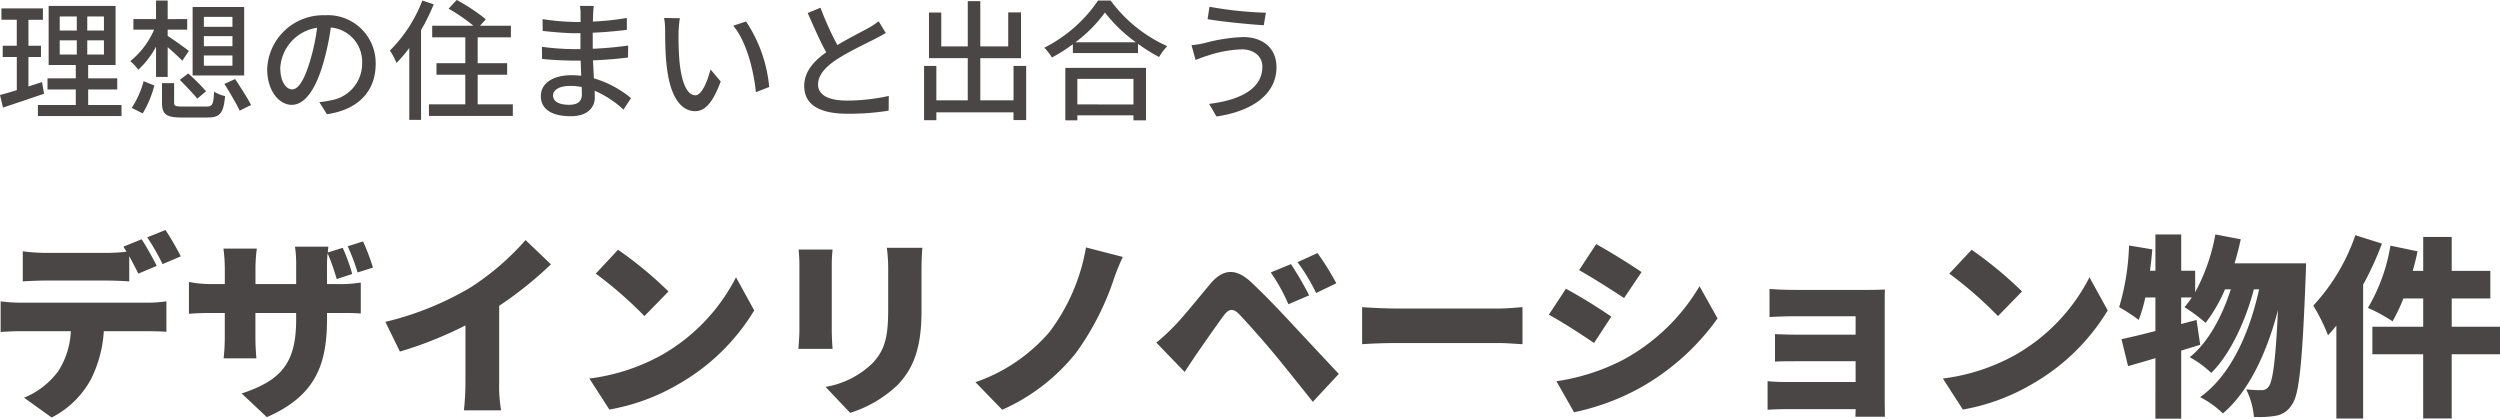 <svg xmlns="http://www.w3.org/2000/svg" width="309.416" height="51.816" viewBox="0 0 309.416 51.816">
  <g id="グループ_592" data-name="グループ 592" transform="translate(-19.48 -747.464)">
    <path id="パス_245" data-name="パス 245" d="M7.872-8.544H9.984v1.76H7.872Zm3.408,0h2.064v1.76H11.28ZM7.872-11.5H9.984V-9.76H7.872Zm3.408,0h2.064V-9.76H11.28ZM5.168-.544V.832H15.52V-.544H11.392v-1.92h3.6V-3.84h-3.6V-5.488h3.392V-12.8H6.5v7.312h3.36V-3.84h-3.5v1.376h3.5v1.92ZM.48-1.776.848-.224C2.3-.7,4.192-1.344,5.936-1.936L5.68-3.376,4-2.832V-6.48H5.552V-7.872H4v-3.216H5.792V-12.5H.656v1.408h1.9v3.216H.816V-6.48H2.56v4.1C1.792-2.144,1.072-1.936.48-1.776ZM20.528-3.248V-.832c0,1.424.512,1.84,2.448,1.84h3.152c1.584,0,2.016-.512,2.208-2.656a3.916,3.916,0,0,1-1.36-.544c-.08,1.632-.208,1.84-.96,1.84H23.088c-.912,0-1.056-.064-1.056-.512V-3.248Zm2.208-.4c.72.72,1.68,1.728,2.16,2.32l1.088-.912a26.07,26.07,0,0,0-2.208-2.208Zm5.52.5C28.912-2.1,29.76-.672,30.144.16l1.408-.7c-.416-.832-1.312-2.208-1.968-3.216Zm-10-.336a11.394,11.394,0,0,1-1.472,3.3L18.144.5a13.247,13.247,0,0,0,1.44-3.456Zm7.456-5.584h3.536v1.248H25.712Zm0,2.4h3.536v1.264H25.712Zm0-4.784h3.536v1.232H25.712ZM24.32-12.672v8.48H30.7v-8.48Zm-4.528-.8v2.3h-2.8v1.312h2.56a10.14,10.14,0,0,1-2.944,3.888A6.918,6.918,0,0,1,17.6-4.912,10.619,10.619,0,0,0,19.792-7.76v3.744h1.44V-7.7c.656.576,1.424,1.264,1.808,1.68l.816-1.216c-.416-.32-2.032-1.488-2.624-1.856v-.768h2.416v-1.312H21.232v-2.3ZM39.728-10.1a25.473,25.473,0,0,1-.88,4.128c-.736,2.464-1.488,3.5-2.208,3.5-.688,0-1.472-.848-1.472-2.688A5.348,5.348,0,0,1,39.728-10.1Zm1.7-.032A4.254,4.254,0,0,1,45.3-5.664,4.6,4.6,0,0,1,41.424-1.12,9.889,9.889,0,0,1,40-.9l.944,1.5c3.888-.56,6.032-2.864,6.032-6.224A5.922,5.922,0,0,0,40.7-11.648a6.935,6.935,0,0,0-7.152,6.656c0,2.672,1.456,4.432,3.04,4.432S39.5-2.368,40.464-5.632A31.86,31.86,0,0,0,41.424-10.128ZM56-12.464a22.075,22.075,0,0,1,3.072,2.112h-5.1v1.44h4.1v3.2H54.5v1.424h3.568V-.624h-4.5V.816H63.952V-.624H59.6V-4.288h3.648V-5.712H59.6v-3.2h4.112v-1.44H59.888l.72-.8a23.41,23.41,0,0,0-3.6-2.384Zm-3.248-1.008A17.585,17.585,0,0,1,48.736-7.28a8.439,8.439,0,0,1,.816,1.536A16.854,16.854,0,0,0,51.136-7.6V1.3h1.456v-11.1a26.859,26.859,0,0,0,1.568-3.2ZM72.48-2.768l.016.9c0,1.024-.688,1.3-1.584,1.3-1.376,0-1.984-.48-1.984-1.168,0-.64.736-1.168,2.1-1.168A7.248,7.248,0,0,1,72.48-2.768ZM67.552-7.744l.016,1.5c1.1.128,2.88.208,3.9.208h.88l.064,1.872c-.384-.032-.768-.064-1.184-.064-2.384,0-3.808,1.04-3.808,2.576,0,1.6,1.3,2.5,3.7,2.5,2.1,0,2.976-1.1,2.976-2.32L74.08-2.3A12.428,12.428,0,0,1,77.648.032l.928-1.424A12.847,12.847,0,0,0,73.984-3.84l-.112-2.224c1.536-.064,2.864-.176,4.336-.352L78.224-7.9c-1.392.192-2.8.336-4.384.4V-9.488c1.552-.064,3.04-.208,4.224-.352v-1.472a35.155,35.155,0,0,1-4.208.448l.032-.848c.016-.448.048-.8.08-1.088H72.256a5.25,5.25,0,0,1,.08,1.008v.976h-.688a28.989,28.989,0,0,1-4.016-.352l.016,1.456c1.04.128,2.96.288,4.016.288h.656v1.968H71.5A31.28,31.28,0,0,1,67.552-7.744ZM84.624-11.28l-1.952-.032a8.186,8.186,0,0,1,.128,1.5c0,.96.016,2.88.176,4.288C83.408-1.312,84.9.224,86.512.224c1.168,0,2.16-.944,3.168-3.68L88.416-4.944c-.368,1.456-1.072,3.2-1.872,3.2-1.072,0-1.728-1.7-1.968-4.208a35.823,35.823,0,0,1-.112-3.6A13.1,13.1,0,0,1,84.624-11.28Zm8.192.4-1.584.528c1.616,1.92,2.528,5.472,2.8,8.224l1.648-.64A17.428,17.428,0,0,0,92.816-10.88Zm9.216-1.7-1.584.656c.752,1.712,1.552,3.52,2.288,4.864-1.632,1.152-2.72,2.464-2.72,4.16,0,2.56,2.272,3.44,5.36,3.44A30.546,30.546,0,0,0,110.464.16l.016-1.824a23.837,23.837,0,0,1-5.168.576c-2.384,0-3.584-.736-3.584-1.984,0-1.168.9-2.176,2.3-3.1,1.52-.992,3.648-1.984,4.7-2.528.512-.256.96-.5,1.376-.752l-.88-1.456a8.872,8.872,0,0,1-1.28.848c-.832.464-2.416,1.248-3.824,2.1A37.384,37.384,0,0,1,102.032-12.576Zm13.424.592v5.648h4.8V-1.12h-3.888V-5.376h-1.52v6.72h1.52V.368h9.552v.96h1.568v-6.7H125.92V-1.12h-4.112V-6.336h5.04V-12h-1.584v4.208h-3.456v-5.6h-1.552v5.6h-3.28v-4.192Zm17.808,3.92v1.1h8.064V-8.112a21.164,21.164,0,0,0,2.608,1.632,7.373,7.373,0,0,1,1.008-1.344,17.642,17.642,0,0,1-7.008-5.648h-1.552a17.585,17.585,0,0,1-6.656,5.84,6.561,6.561,0,0,1,.944,1.216A20.863,20.863,0,0,0,133.264-8.064Zm3.968-3.92a18.747,18.747,0,0,0,3.824,3.68h-7.472A17.148,17.148,0,0,0,137.232-11.984Zm-4.9,6.848v6.5h1.488V.736h6.944V1.36h1.552v-6.5Zm1.488,4.528V-3.776h6.944V-.608Zm22.9-4.672c0,2.7-2.672,4.128-6.592,4.608L151.04.88c4.288-.624,7.424-2.656,7.424-6.1,0-2.384-1.728-3.728-4.112-3.728a20.848,20.848,0,0,0-4.816.752,14.164,14.164,0,0,1-1.584.256l.5,1.824c.416-.16.944-.368,1.424-.512a14.784,14.784,0,0,1,4.288-.8C155.744-7.424,156.72-6.512,156.72-5.28ZM150.176-12.7l-.24,1.536c1.824.32,5.152.64,6.96.752l.256-1.552A45.383,45.383,0,0,1,150.176-12.7Z" transform="translate(19 761)" fill="#494645"/>
    <path id="パス_246" data-name="パス 246" d="M1.56-12.24v3.792c.672-.048,1.728-.1,2.424-.1h6.264a10.008,10.008,0,0,1-1.536,4.92A10,10,0,0,1,4.464-.312L7.872,2.136a11.369,11.369,0,0,0,4.872-4.752,15.306,15.306,0,0,0,1.584-5.928H19.7c.72,0,1.728.024,2.376.072V-12.24a17.5,17.5,0,0,1-2.376.168H3.984A20.567,20.567,0,0,1,1.56-12.24Zm17.448-7.68-2.256.912c.12.192.264.408.384.624a20.934,20.934,0,0,1-2.448.144H7.08A21.706,21.706,0,0,1,4.3-18.432v3.72c.792-.048,1.944-.1,2.784-.1h7.608c.912,0,1.9.048,2.784.1v-3.12c.408.744.816,1.536,1.128,2.16l2.28-.96C20.448-17.472,19.608-19.032,19.008-19.92Zm2.952-1.152L19.7-20.16a26.771,26.771,0,0,1,1.9,3.312l2.256-.96A34.255,34.255,0,0,0,21.96-21.072Zm24.456,1.416-1.9.6a26.392,26.392,0,0,1,1.224,3.24l1.9-.6A27.442,27.442,0,0,0,46.416-19.656Zm-4.464,9.624V-10.8h1.3c1.368,0,2.208,0,2.88.072v-3.84a15.406,15.406,0,0,1-2.9.192H41.952v-2.256a14.832,14.832,0,0,1,.072-1.56A26.348,26.348,0,0,1,43.152-15l1.92-.624a22.2,22.2,0,0,0-1.176-3.24l-1.848.576q.036-.4.072-.72H37.992a15.663,15.663,0,0,1,.144,2.376v2.256H33.1v-1.968a18.694,18.694,0,0,1,.168-2.424H29.136a20.89,20.89,0,0,1,.168,2.4v1.992H27.576a14.2,14.2,0,0,1-2.712-.264V-10.7c.7-.048,1.416-.1,2.712-.1H29.3v2.9a23.423,23.423,0,0,1-.144,2.712h4.056c-.048-.6-.12-1.536-.12-2.712v-2.9h5.04v.864c0,5.424-1.944,7.512-6.744,9.1l3.12,2.928C40.488-.528,41.952-4.344,41.952-10.032Zm7.224.336,1.8,3.672a47.655,47.655,0,0,0,8.112-3.24v7.032a32.4,32.4,0,0,1-.192,3.48H63.5a17.923,17.923,0,0,1-.24-3.48v-9.456a46.188,46.188,0,0,0,6.408-5.136l-3.144-3a32.277,32.277,0,0,1-6.864,5.9A38.039,38.039,0,0,1,49.176-9.7Zm28.8-8.928-2.76,2.952a50.022,50.022,0,0,1,6.024,5.256l2.976-3.048A48.424,48.424,0,0,0,77.976-18.624ZM74.424-2.688,76.9,1.152a25.611,25.611,0,0,0,8.592-3.168,25.954,25.954,0,0,0,9.336-9.1l-2.256-4.1a23.191,23.191,0,0,1-9.168,9.6A24.7,24.7,0,0,1,74.424-2.688Zm41.208-16.176H111.24a18.985,18.985,0,0,1,.168,2.592V-11.3c0,3.312-.336,5.016-1.944,6.72a10.964,10.964,0,0,1-5.808,2.928L106.7,1.56a14.993,14.993,0,0,0,5.88-3.456c1.824-1.92,2.952-4.32,2.952-9.144v-5.232C115.536-17.328,115.584-18.144,115.632-18.864Zm-11.112.216h-4.2a18.539,18.539,0,0,1,.1,1.9v8.136c0,.744-.1,1.776-.12,2.256h4.224c-.048-.624-.1-1.632-.1-2.232v-8.16C104.424-17.616,104.472-18.048,104.52-18.648Zm35.928.912-4.56-1.176a24.117,24.117,0,0,1-4.536,10.488,21.172,21.172,0,0,1-9.144,6.192l3.312,3.408a24.1,24.1,0,0,0,9.144-7.056,33.71,33.71,0,0,0,4.584-8.856A26.006,26.006,0,0,1,140.448-17.736Zm20.808.888-2.5,1.032a21.823,21.823,0,0,1,2.184,3.936l2.568-1.1A40.264,40.264,0,0,0,161.256-16.848Zm3.288-1.368-2.472,1.128a23.6,23.6,0,0,1,2.3,3.816l2.5-1.2A33.071,33.071,0,0,0,164.544-18.216ZM144.6-7.128,148.1-3.5c.456-.7,1.056-1.608,1.632-2.448.912-1.3,2.424-3.5,3.264-4.608.6-.792,1.128-.816,1.824-.12.792.816,2.856,3.12,4.272,4.824,1.344,1.608,3.312,4.1,4.872,6.048l3.216-3.456c-1.848-1.968-4.344-4.632-5.952-6.36-1.464-1.584-3.168-3.36-4.872-4.968-1.992-1.872-3.576-1.608-5.088.192-1.728,2.064-3.48,4.248-4.536,5.3A26.2,26.2,0,0,1,144.6-7.128Zm25.464-4.392v4.584c.984-.072,2.784-.144,4.152-.144H186.96c.984,0,2.328.12,2.952.144V-11.52c-.7.048-1.872.168-2.952.168H174.216C173.04-11.352,171.024-11.448,170.064-11.52Zm28.968-7.8L196.92-16.1c1.68.936,4.128,2.5,5.568,3.456l2.16-3.216C203.28-16.8,200.712-18.408,199.032-19.32Zm-4.92,16.968,2.184,3.84a29.277,29.277,0,0,0,8.04-2.952,29.44,29.44,0,0,0,9.72-8.664l-2.232-3.984a24.487,24.487,0,0,1-9.48,9.12A26.116,26.116,0,0,1,194.112-2.352ZM195.288-13.8l-2.112,3.216c1.7.912,4.128,2.5,5.592,3.5l2.136-3.264A65.341,65.341,0,0,0,195.288-13.8Zm25.2.024v3.48c.672-.048,2.232-.1,3.264-.1h7.392v2.28h-7.08c-.96,0-2.184-.024-2.9-.072v3.408c.624-.048,1.944-.048,2.9-.048h7.08v2.568h-8.76a21.325,21.325,0,0,1-2.136-.1V1.176c.408-.024,1.464-.072,2.112-.072h8.784c0,.36-.024.72-.024.936h3.648c0-.456-.024-1.44-.024-1.824V-11.856c0-.528,0-1.488.024-1.848-.408.024-1.464.048-2.04.048h-8.976C222.72-13.656,221.208-13.7,220.488-13.776ZM245.5-18.624l-2.76,2.952a50.023,50.023,0,0,1,6.024,5.256l2.976-3.048A48.424,48.424,0,0,0,245.5-18.624ZM241.944-2.688l2.472,3.84a25.611,25.611,0,0,0,8.592-3.168,25.953,25.953,0,0,0,9.336-9.1l-2.256-4.1a23.191,23.191,0,0,1-9.168,9.6A24.7,24.7,0,0,1,241.944-2.688Zm36.1-14.256c.288-.96.552-1.968.768-2.976l-3.144-.6a23.752,23.752,0,0,1-2.5,7.152v-2.664H271.44V-20.52h-3.192v4.488h-.672c.12-.888.216-1.776.288-2.64l-2.88-.48a29.851,29.851,0,0,1-1.224,7.632,20.12,20.12,0,0,1,2.424,1.584A19.528,19.528,0,0,0,267-12.72h1.248v4.152c-1.584.408-3.024.768-4.2,1.008l.816,3.336c1.032-.288,2.184-.624,3.384-.984V2.28h3.192V-6.144c.792-.24,1.584-.48,2.352-.72l-.456-3.072-1.9.5V-12.72h1.32a12.086,12.086,0,0,1-.912,1.2,20,20,0,0,1,2.616,1.944,18.891,18.891,0,0,0,2.4-4.152h.72c-1.056,3.312-2.808,6.6-5.088,8.4a12.491,12.491,0,0,1,2.664,1.944c2.352-2.28,4.272-6.5,5.28-10.344h.648c-1.2,5.424-3.5,10.632-7.3,13.344A11.839,11.839,0,0,1,276.6,1.632c3.264-2.76,5.5-7.7,6.816-12.792-.288,6.264-.648,8.784-1.128,9.432a.981.981,0,0,1-.84.48,16.017,16.017,0,0,1-1.968-.1,9.461,9.461,0,0,1,.96,3.408,11.809,11.809,0,0,0,2.736-.144A2.868,2.868,0,0,0,285.168.5c.888-1.224,1.272-5.256,1.68-15.936.024-.408.048-1.512.048-1.512Zm14.952-3.48a24.561,24.561,0,0,1-5.208,8.712,23.735,23.735,0,0,1,1.824,3.672c.336-.36.7-.768,1.032-1.2v11.5h3.312V-14.3a38.434,38.434,0,0,0,2.328-5.088ZM310.9-9.1H304.92v-3.5H309.7v-3.408H304.92v-4.2h-3.528v4.2h-1.3c.24-.816.432-1.632.6-2.424l-3.36-.7a22.037,22.037,0,0,1-2.784,7.7A20.572,20.572,0,0,1,297.6-9.768a22.509,22.509,0,0,0,1.344-2.832h2.448v3.5H295.1v3.408h6.288V2.256h3.528V-5.688H310.9Z" transform="translate(18 797)" fill="#494645"/>
  </g>
</svg>
